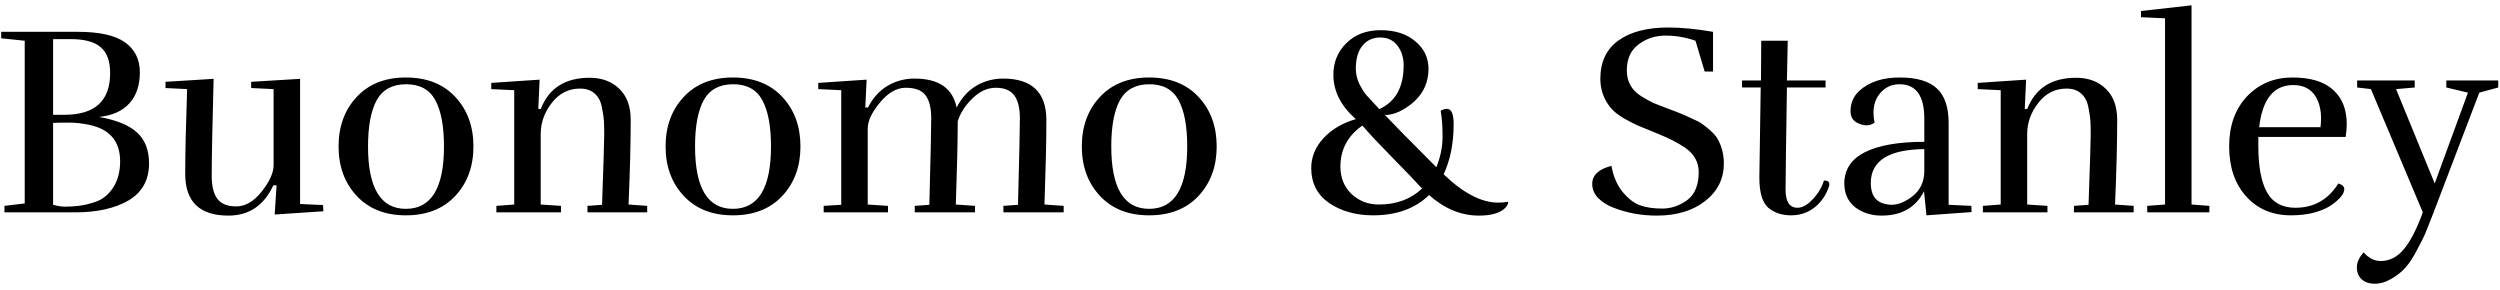 <svg width="259" height="30" viewBox="0 0 259 30" fill="none" xmlns="http://www.w3.org/2000/svg">
<path d="M8.049 3.296C10.308 3.296 11.941 3.66 12.949 4.388C13.976 5.116 14.489 6.152 14.489 7.496C14.489 8.84 14.125 9.913 13.397 10.716C12.688 11.5 11.643 11.967 10.261 12.116C12.072 12.433 13.388 12.975 14.209 13.74C15.03 14.487 15.441 15.551 15.441 16.932C15.441 18.649 14.732 19.928 13.313 20.768C11.895 21.589 10.056 22 7.797 22H0.461V21.328L2.561 21.076V4.22L0.125 3.968V3.296H8.049ZM9.225 12.928C8.516 12.779 7.825 12.704 7.153 12.704C6.481 12.704 5.931 12.713 5.501 12.732V21.216C5.968 21.347 6.388 21.412 6.761 21.412C7.153 21.412 7.611 21.384 8.133 21.328C8.675 21.272 9.291 21.123 9.981 20.88C10.691 20.619 11.278 20.124 11.745 19.396C12.212 18.668 12.445 17.772 12.445 16.708C12.445 14.636 11.372 13.376 9.225 12.928ZM5.501 4.052V11.892H6.677C9.832 11.892 11.409 10.455 11.409 7.58C11.409 6.329 11.082 5.433 10.429 4.892C9.795 4.332 8.759 4.052 7.321 4.052H5.501ZM23.669 22.336C20.683 22.336 19.189 20.899 19.189 18.024C19.189 15.915 19.255 12.984 19.385 9.232L17.145 9.12V8.476L22.129 8.168C21.999 13.096 21.933 16.447 21.933 18.22C21.933 19.284 22.129 20.077 22.521 20.6C22.913 21.123 23.567 21.384 24.481 21.384C25.415 21.384 26.292 20.871 27.113 19.844C27.935 18.799 28.345 17.884 28.345 17.1V9.232L26.021 9.12V8.476L31.089 8.168V21.132L33.469 21.244L33.497 21.888L28.457 22.224L28.653 19.2H28.317C27.347 21.291 25.797 22.336 23.669 22.336ZM49.048 15.168C49.048 17.24 48.423 18.948 47.172 20.292C45.922 21.636 44.214 22.308 42.048 22.308C39.902 22.308 38.203 21.636 36.952 20.292C35.702 18.948 35.076 17.24 35.076 15.168C35.076 13.096 35.702 11.388 36.952 10.044C38.203 8.7 39.902 8.028 42.048 8.028C44.214 8.028 45.922 8.7 47.172 10.044C48.423 11.388 49.048 13.096 49.048 15.168ZM38.128 15.168C38.128 19.48 39.435 21.636 42.048 21.636C44.68 21.636 45.996 19.48 45.996 15.168C45.996 13.077 45.698 11.481 45.1 10.38C44.503 9.279 43.495 8.728 42.076 8.728C40.658 8.728 39.64 9.279 39.024 10.38C38.427 11.481 38.128 13.077 38.128 15.168ZM56.017 11.304C56.857 9.139 58.546 8.056 61.085 8.056C62.354 8.056 63.381 8.439 64.165 9.204C64.949 9.951 65.341 11.024 65.341 12.424C65.341 14.832 65.266 17.753 65.117 21.188L67.049 21.328V22H60.861V21.328L62.373 21.216C62.522 16.997 62.597 14.58 62.597 13.964C62.597 13.348 62.587 12.881 62.569 12.564C62.55 12.228 62.494 11.827 62.401 11.36C62.326 10.875 62.205 10.492 62.037 10.212C61.626 9.521 60.982 9.176 60.105 9.176C58.91 9.176 57.93 9.671 57.165 10.66C56.399 11.649 56.017 12.723 56.017 13.88V21.188L58.117 21.328V22H51.425V21.328L53.273 21.188V9.344L50.893 9.232V8.588L55.905 8.252L55.765 11.276L56.017 11.304ZM82.927 15.168C82.927 17.24 82.302 18.948 81.051 20.292C79.801 21.636 78.093 22.308 75.927 22.308C73.781 22.308 72.082 21.636 70.831 20.292C69.581 18.948 68.955 17.24 68.955 15.168C68.955 13.096 69.581 11.388 70.831 10.044C72.082 8.7 73.781 8.028 75.927 8.028C78.093 8.028 79.801 8.7 81.051 10.044C82.302 11.388 82.927 13.096 82.927 15.168ZM72.007 15.168C72.007 19.48 73.314 21.636 75.927 21.636C78.559 21.636 79.875 19.48 79.875 15.168C79.875 13.077 79.577 11.481 78.979 10.38C78.382 9.279 77.374 8.728 75.955 8.728C74.537 8.728 73.519 9.279 72.903 10.38C72.306 11.481 72.007 13.077 72.007 15.168ZM103.924 8.14C106.91 8.14 108.404 9.577 108.404 12.452C108.404 14.524 108.338 17.436 108.208 21.188L110.196 21.328V22H103.952V21.328L105.464 21.216C105.594 16.288 105.66 13.301 105.66 12.256C105.66 11.192 105.464 10.399 105.072 9.876C104.68 9.353 104.045 9.092 103.168 9.092C102.29 9.092 101.478 9.465 100.732 10.212C99.985 10.94 99.481 11.724 99.22 12.564C99.22 14.58 99.154 17.455 99.024 21.188L101.012 21.328V22H94.768V21.328L96.28 21.216C96.41 16.288 96.476 13.301 96.476 12.256C96.476 11.192 96.28 10.399 95.888 9.876C95.496 9.353 94.814 9.092 93.844 9.092C92.892 9.092 91.996 9.605 91.156 10.632C90.316 11.64 89.896 12.536 89.896 13.32V21.188L91.996 21.328V22H85.332V21.328L87.152 21.216V9.344L84.772 9.232V8.588L89.784 8.252L89.644 11.136H89.924C90.428 10.147 91.1 9.4 91.94 8.896C92.798 8.392 93.732 8.14 94.74 8.14C97.26 8.14 98.716 9.148 99.108 11.164V11.136C99.612 10.147 100.284 9.4 101.124 8.896C101.982 8.392 102.916 8.14 103.924 8.14ZM126.048 15.168C126.048 17.24 125.423 18.948 124.172 20.292C122.922 21.636 121.214 22.308 119.048 22.308C116.902 22.308 115.203 21.636 113.952 20.292C112.702 18.948 112.076 17.24 112.076 15.168C112.076 13.096 112.702 11.388 113.952 10.044C115.203 8.7 116.902 8.028 119.048 8.028C121.214 8.028 122.922 8.7 124.172 10.044C125.423 11.388 126.048 13.096 126.048 15.168ZM115.128 15.168C115.128 19.48 116.435 21.636 119.048 21.636C121.68 21.636 122.996 19.48 122.996 15.168C122.996 13.077 122.698 11.481 122.1 10.38C121.503 9.279 120.495 8.728 119.076 8.728C117.658 8.728 116.64 9.279 116.024 10.38C115.427 11.481 115.128 13.077 115.128 15.168ZM155.218 20.992C155.535 20.992 155.881 20.964 156.254 20.908C156.254 21.151 156.105 21.403 155.806 21.664C155.265 22.112 154.397 22.336 153.202 22.336C151.373 22.336 149.655 21.627 148.05 20.208C146.613 21.608 144.681 22.308 142.254 22.308C140.481 22.308 138.969 21.888 137.718 21.048C136.486 20.208 135.861 19.004 135.842 17.436C135.842 16.279 136.262 15.243 137.102 14.328C137.942 13.413 139.062 12.751 140.462 12.34C138.913 10.977 138.138 9.447 138.138 7.748C138.138 6.441 138.586 5.349 139.482 4.472C140.378 3.576 141.563 3.128 143.038 3.128C144.531 3.128 145.726 3.511 146.622 4.276C147.537 5.023 147.994 5.984 147.994 7.16C147.994 7.328 147.985 7.496 147.966 7.664C147.835 8.877 147.285 9.885 146.314 10.688C145.362 11.472 144.438 11.883 143.542 11.92L143.374 11.808C144.345 12.835 146.155 14.673 148.806 17.324C149.235 16.26 149.45 15.205 149.45 14.16C149.45 13.096 149.385 12.2 149.254 11.472C149.497 11.341 149.711 11.276 149.898 11.276C150.365 11.276 150.598 11.799 150.598 12.844C150.598 14.841 150.253 16.577 149.562 18.052L149.646 18.136C151.643 20.04 153.501 20.992 155.218 20.992ZM138.866 17.268C138.866 18.407 139.249 19.349 140.014 20.096C140.798 20.824 141.741 21.188 142.842 21.188C144.671 21.188 146.165 20.637 147.322 19.536C146.687 18.827 145.679 17.772 144.298 16.372C142.917 14.972 141.899 13.889 141.246 13.124L141.134 13.012C139.622 14.076 138.866 15.495 138.866 17.268ZM142.898 11.304C144.578 10.539 145.418 9.027 145.418 6.768C145.418 5.965 145.203 5.284 144.774 4.724C144.345 4.164 143.747 3.884 142.982 3.884C142.217 3.884 141.601 4.173 141.134 4.752C140.686 5.312 140.462 6.105 140.462 7.132C140.462 7.655 140.583 8.177 140.826 8.7C141.087 9.204 141.321 9.577 141.526 9.82C141.75 10.063 142.207 10.557 142.898 11.304ZM175.651 4.22C174.643 3.865 173.607 3.688 172.543 3.688C171.479 3.688 170.546 3.996 169.743 4.612C168.941 5.209 168.539 6.105 168.539 7.3C168.539 8.457 169.034 9.344 170.023 9.96C170.565 10.296 171.003 10.539 171.339 10.688C171.694 10.837 172.198 11.033 172.851 11.276C173.523 11.519 173.981 11.696 174.223 11.808C174.466 11.901 174.821 12.06 175.287 12.284C175.773 12.489 176.127 12.676 176.351 12.844C176.594 13.012 176.883 13.245 177.219 13.544C177.555 13.843 177.807 14.141 177.975 14.44C178.386 15.205 178.591 16.036 178.591 16.932C178.591 18.519 177.947 19.816 176.659 20.824C175.371 21.832 173.701 22.336 171.647 22.336C170.079 22.336 168.614 22.075 167.251 21.552C166.579 21.309 166.029 20.973 165.599 20.544C165.17 20.115 164.955 19.62 164.955 19.06C164.955 18.145 165.618 17.52 166.943 17.184C167.149 18.304 167.541 19.209 168.119 19.9C168.698 20.591 169.295 21.048 169.911 21.272C170.546 21.496 171.311 21.608 172.207 21.608C173.122 21.608 173.981 21.319 174.783 20.74C175.586 20.143 175.987 19.172 175.987 17.828C175.987 16.801 175.521 15.961 174.587 15.308C173.841 14.804 172.917 14.328 171.815 13.88C170.733 13.432 170.005 13.133 169.631 12.984C169.258 12.816 168.773 12.564 168.175 12.228C167.597 11.873 167.167 11.528 166.887 11.192C166.159 10.315 165.795 9.307 165.795 8.168C165.795 6.413 166.421 5.088 167.671 4.192C168.922 3.296 170.649 2.848 172.851 2.848C174.177 2.848 175.717 2.997 177.471 3.296V7.412H176.603L175.651 4.22ZM189.521 19.088C189.521 19.144 189.511 19.209 189.493 19.284C189.194 20.199 188.69 20.936 187.981 21.496C187.29 22.037 186.478 22.308 185.545 22.308C184.611 22.308 183.827 22.047 183.193 21.524C182.577 20.983 182.269 19.937 182.269 18.388C182.269 17.959 182.315 14.851 182.409 9.064H180.477V8.336H182.437L182.465 4.22H185.209L185.125 8.336H189.129V9.064H185.125C185.031 15.093 184.985 18.621 184.985 19.648C184.985 20.899 185.395 21.524 186.217 21.524C186.721 21.524 187.243 21.235 187.785 20.656C188.345 20.077 188.737 19.424 188.961 18.696C189.334 18.696 189.521 18.827 189.521 19.088ZM193.813 18.976C193.813 20.189 194.308 20.908 195.297 21.132C195.521 21.188 195.736 21.216 195.941 21.216C196.651 21.216 197.388 20.917 198.153 20.32C198.919 19.704 199.32 18.883 199.357 17.856V15.448C195.661 15.485 193.813 16.661 193.813 18.976ZM194.933 22.336C193.869 22.336 192.955 22.047 192.189 21.468C191.443 20.871 191.069 20.04 191.069 18.976C191.088 17.539 191.807 16.465 193.225 15.756C194.663 15.047 196.707 14.692 199.357 14.692V12.284C199.357 9.913 198.499 8.728 196.781 8.728C195.904 8.728 195.195 9.092 194.653 9.82C194.28 10.324 194.093 10.949 194.093 11.696C194.093 12.013 194.131 12.349 194.205 12.704C193.944 12.891 193.673 12.984 193.393 12.984C193.132 12.984 192.871 12.928 192.609 12.816C192.012 12.592 191.713 12.163 191.713 11.528C191.713 10.669 192.021 9.96 192.637 9.4C193.645 8.485 195.036 8.028 196.809 8.028C198.583 8.028 199.871 8.411 200.673 9.176C201.476 9.923 201.877 11.108 201.877 12.732V21.216L204.229 21.328L204.257 21.972L199.581 22.308L199.329 19.816C198.471 21.496 197.005 22.336 194.933 22.336ZM210.017 11.304C210.857 9.139 212.546 8.056 215.085 8.056C216.354 8.056 217.381 8.439 218.165 9.204C218.949 9.951 219.341 11.024 219.341 12.424C219.341 14.832 219.266 17.753 219.117 21.188L221.049 21.328V22H214.861V21.328L216.373 21.216C216.522 16.997 216.597 14.58 216.597 13.964C216.597 13.348 216.587 12.881 216.569 12.564C216.55 12.228 216.494 11.827 216.401 11.36C216.326 10.875 216.205 10.492 216.037 10.212C215.626 9.521 214.982 9.176 214.105 9.176C212.91 9.176 211.93 9.671 211.165 10.66C210.399 11.649 210.017 12.723 210.017 13.88V21.188L212.117 21.328V22H205.425V21.328L207.273 21.188V9.344L204.893 9.232V8.588L209.905 8.252L209.765 11.276L210.017 11.304ZM228.891 22H222.451V21.328L224.299 21.188V1.896L221.807 1.784V1.14L227.043 0.552V21.188L228.891 21.328V22ZM237.352 22.308C235.43 22.308 233.88 21.655 232.704 20.348C231.528 19.041 230.94 17.315 230.94 15.168C230.94 13.021 231.556 11.295 232.788 9.988C234.039 8.681 235.607 8.028 237.492 8.028C239.378 8.028 240.787 8.457 241.72 9.316C242.654 10.156 243.12 11.332 243.12 12.844C243.12 13.292 243.083 13.74 243.008 14.188H233.964V15.168C233.964 17.259 234.263 18.845 234.86 19.928C235.458 20.992 236.438 21.524 237.8 21.524C239.723 21.524 241.207 20.684 242.252 19.004C242.663 19.135 242.868 19.331 242.868 19.592C242.868 20.059 242.439 20.6 241.58 21.216C241.17 21.515 240.591 21.776 239.844 22C239.098 22.205 238.267 22.308 237.352 22.308ZM240.46 12.256C240.46 11.397 240.283 10.66 239.928 10.044C239.443 9.223 238.659 8.812 237.576 8.812C235.56 8.812 234.384 10.268 234.048 13.18H240.404C240.442 12.863 240.46 12.555 240.46 12.256ZM249.212 27.712C248.839 28.141 248.363 28.524 247.784 28.86C247.205 29.215 246.617 29.392 246.02 29.392C245.441 29.392 244.984 29.233 244.648 28.916C244.331 28.617 244.172 28.207 244.172 27.684C244.172 27.18 244.405 26.667 244.872 26.144C245.395 26.741 245.983 27.04 246.636 27.04C247.569 27.04 248.372 26.629 249.044 25.808C249.716 25.005 250.369 23.736 251.004 22L245.628 9.232L244.2 9.064V8.336H250.164V9.064L248.232 9.232L252.236 19.004L255.68 9.596L253.44 9.064V8.336H258.816V9.064L256.856 9.596L252.124 22C251.788 22.859 251.527 23.521 251.34 23.988C251.153 24.455 250.845 25.08 250.416 25.864C250.005 26.667 249.604 27.283 249.212 27.712Z" fill="black"/>
</svg>
